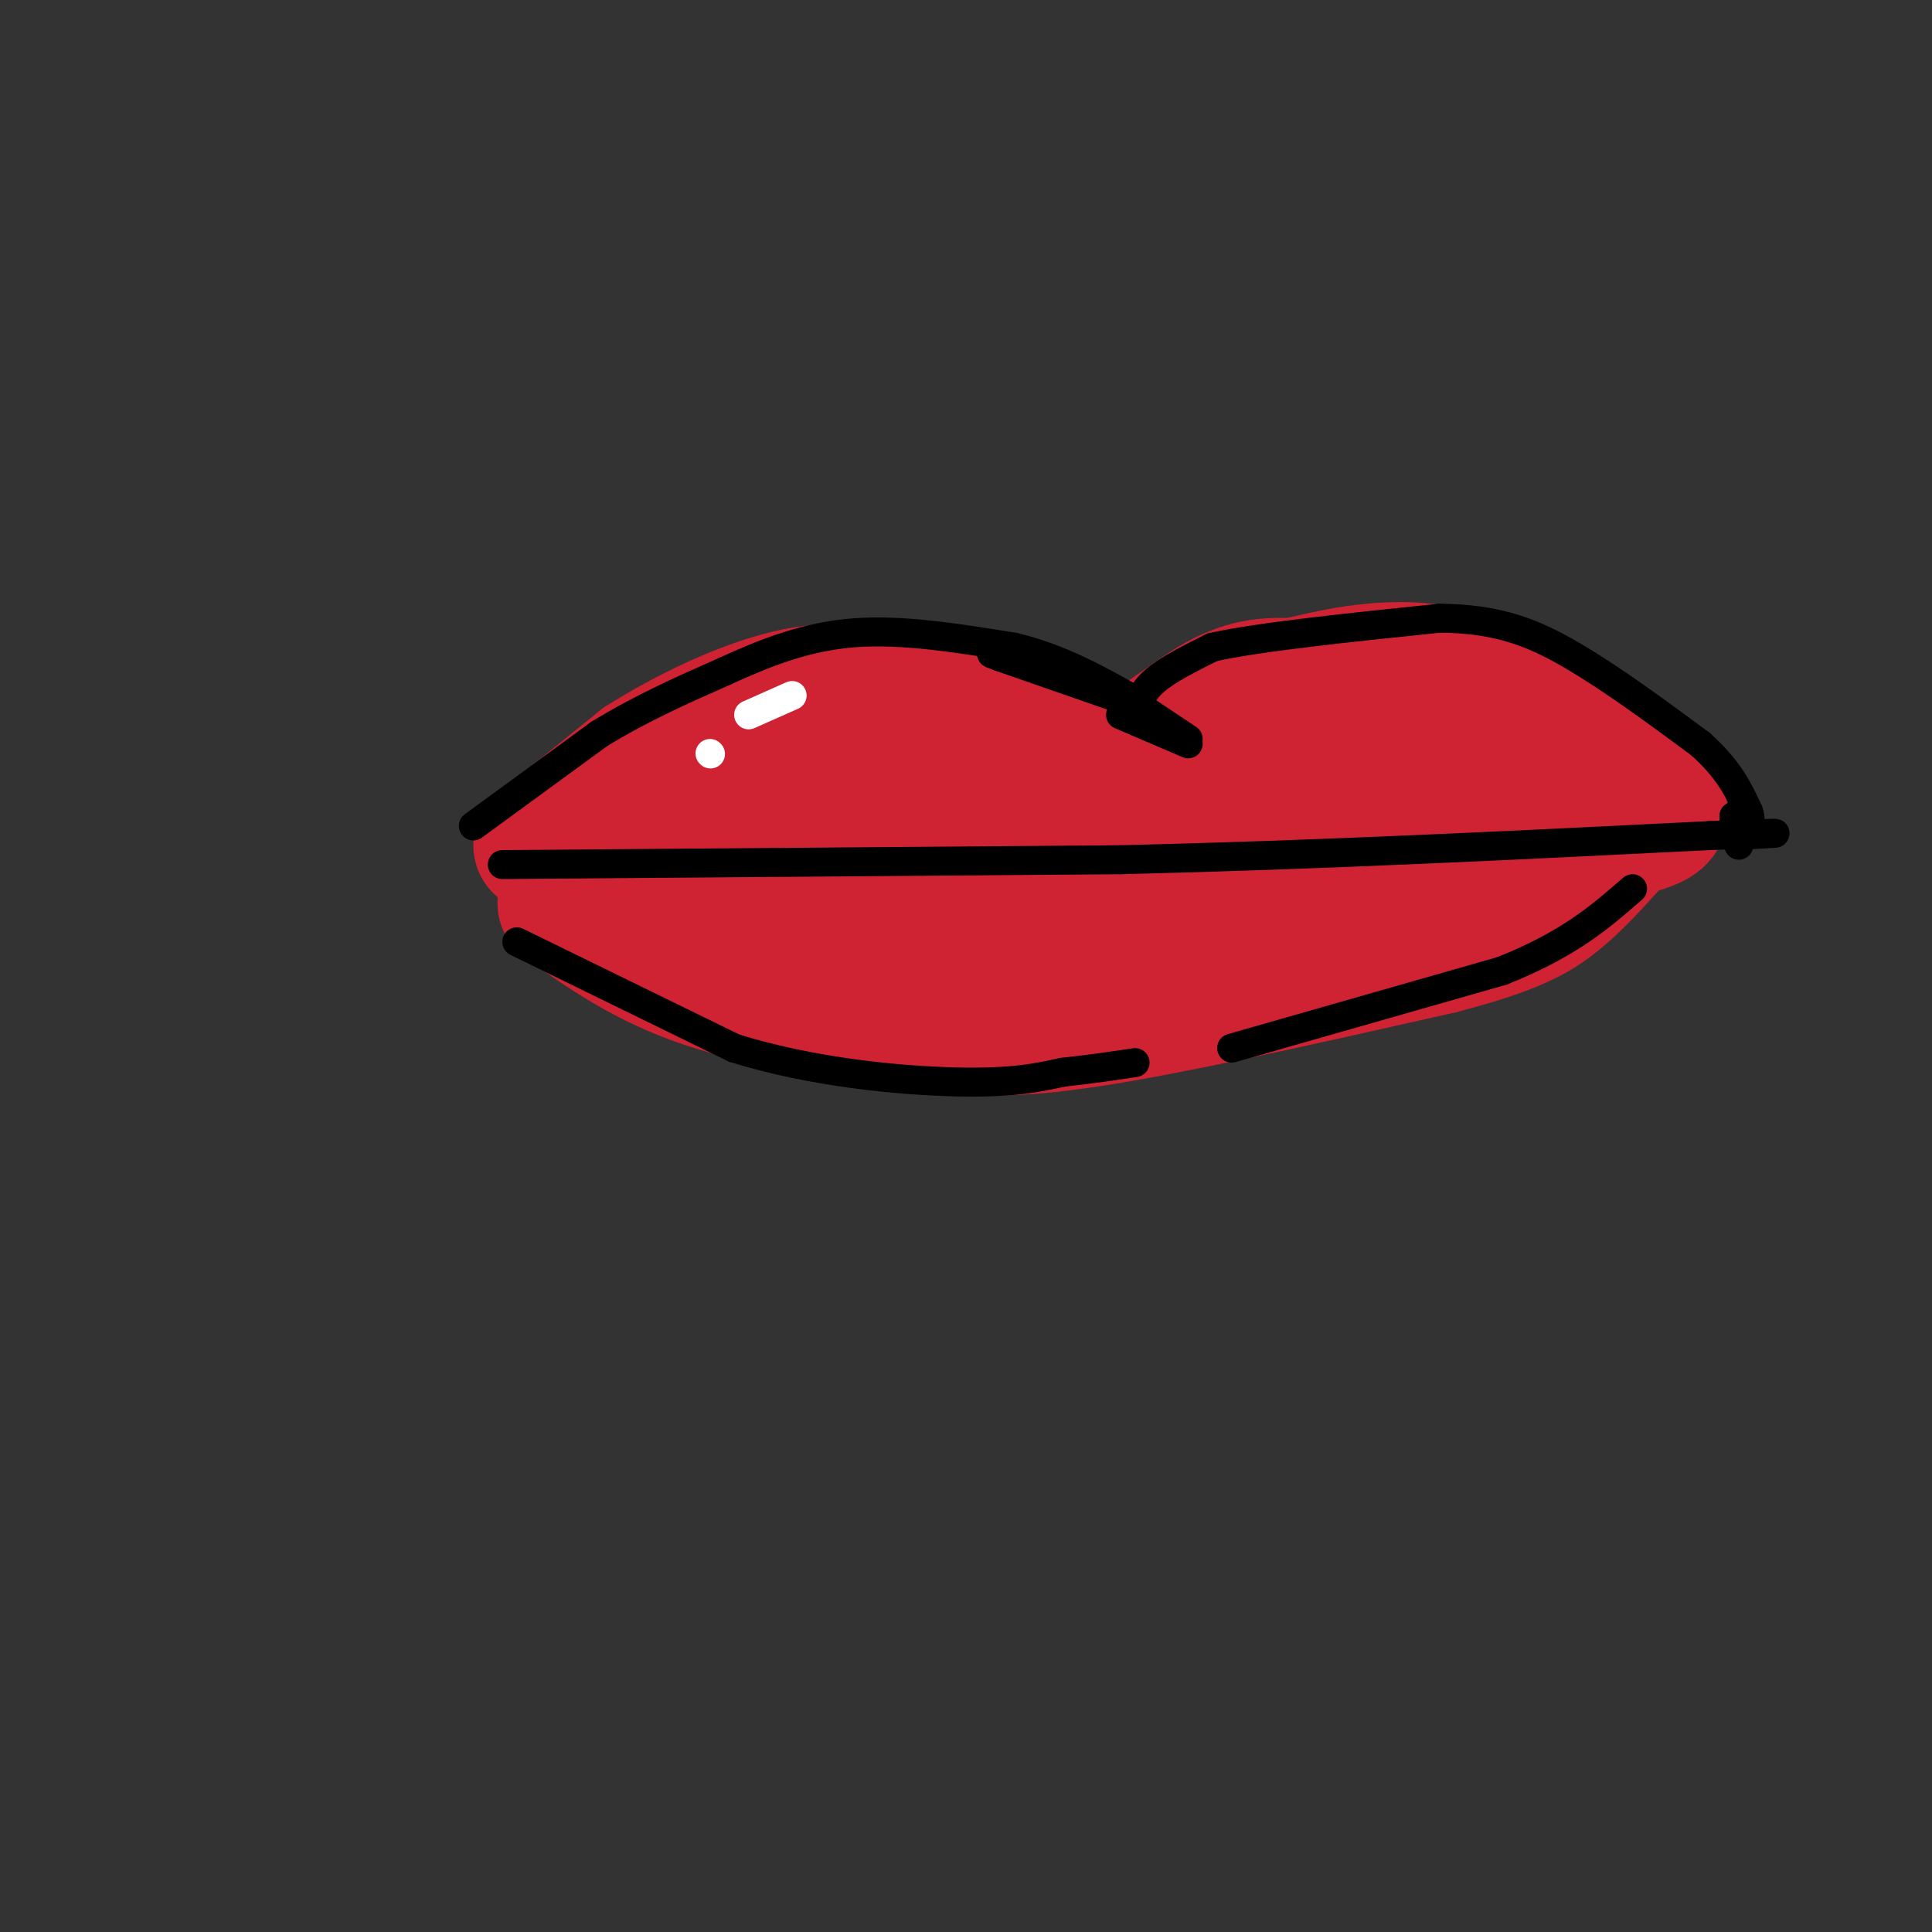 <svg viewBox='0 0 400 400' version='1.1' xmlns='http://www.w3.org/2000/svg' xmlns:xlink='http://www.w3.org/1999/xlink'><rect x="0" y="0" width="400" height="400" fill="#333333" stroke="none"/><g fill='none' stroke='#cf2233' stroke-width='28' stroke-linecap='round' stroke-linejoin='round'><path d='M112,175c0.000,0.000 21.000,-17.000 21,-17'/><path d='M133,158c9.222,-5.844 21.778,-11.956 32,-14c10.222,-2.044 18.111,-0.022 26,2'/><path d='M191,146c9.833,2.667 21.417,8.333 33,14'/><path d='M224,160c10.378,-0.756 19.822,-9.644 27,-14c7.178,-4.356 12.089,-4.178 17,-4'/><path d='M268,142c8.378,-2.044 20.822,-5.156 33,-2c12.178,3.156 24.089,12.578 36,22'/><path d='M337,162c7.422,5.022 7.978,6.578 5,8c-2.978,1.422 -9.489,2.711 -16,4'/><path d='M326,174c-24.000,1.667 -76.000,3.833 -128,6'/><path d='M198,180c-37.200,1.733 -66.200,3.067 -76,3c-9.800,-0.067 -0.400,-1.533 9,-3'/><path d='M131,180c7.400,-4.556 21.400,-14.444 44,-19c22.600,-4.556 53.800,-3.778 85,-3'/><path d='M260,158c22.167,-0.500 35.083,-0.250 48,0'/><path d='M117,187c8.333,5.917 16.667,11.833 29,16c12.333,4.167 28.667,6.583 45,9'/><path d='M191,212c13.178,1.578 23.622,1.022 41,-2c17.378,-3.022 41.689,-8.511 66,-14'/><path d='M298,196c15.111,-3.911 19.889,-6.689 24,-10c4.111,-3.311 7.556,-7.156 11,-11'/><path d='M333,175c-10.733,2.200 -43.067,13.200 -66,18c-22.933,4.800 -36.467,3.400 -50,2'/><path d='M217,195c-17.500,0.000 -36.250,-1.000 -55,-2'/></g>
<g fill='none' stroke='#000000' stroke-width='6' stroke-linecap='round' stroke-linejoin='round'><path d='M98,171c0.000,0.000 26.000,-19.000 26,-19'/><path d='M124,152c8.667,-5.333 17.333,-9.167 26,-13'/><path d='M150,139c8.578,-3.933 17.022,-7.267 27,-8c9.978,-0.733 21.489,1.133 33,3'/><path d='M210,134c9.667,2.333 17.333,6.667 25,11'/><path d='M230,144c0.000,0.000 -23.000,-8.000 -23,-8'/><path d='M207,136c-3.667,-1.333 -1.333,-0.667 1,0'/><path d='M232,148c0.000,0.000 14.000,6.000 14,6'/><path d='M237,147c0.000,0.000 9.000,6.000 9,6'/><path d='M235,148c0.667,-2.333 1.333,-4.667 4,-7c2.667,-2.333 7.333,-4.667 12,-7'/><path d='M251,134c9.833,-2.167 28.417,-4.083 47,-6'/><path d='M298,128c12.378,0.044 19.822,3.156 28,8c8.178,4.844 17.089,11.422 26,18'/><path d='M352,154c6.000,5.333 8.000,9.667 10,14'/><path d='M362,168c1.167,3.167 -0.917,4.083 -3,5'/><path d='M359,171c0.000,0.000 0.000,-2.000 0,-2'/><path d='M359,169c0.167,0.667 0.583,3.333 1,6'/><path d='M107,195c0.000,0.000 45.000,22.000 45,22'/><path d='M152,217c16.244,5.067 34.356,6.733 46,7c11.644,0.267 16.822,-0.867 22,-2'/><path d='M220,222c6.167,-0.667 10.583,-1.333 15,-2'/><path d='M255,217c0.000,0.000 56.000,-16.000 56,-16'/><path d='M311,201c13.833,-5.500 20.417,-11.250 27,-17'/><path d='M104,179c0.000,0.000 128.000,-1.000 128,-1'/><path d='M232,178c41.667,-1.000 81.833,-3.000 122,-5'/><path d='M354,173c21.167,-0.833 13.083,-0.417 5,0'/></g>
<g fill='none' stroke='#ffffff' stroke-width='6' stroke-linecap='round' stroke-linejoin='round'><path d='M155,148c0.000,0.000 9.000,-4.000 9,-4'/><path d='M147,156c0.000,0.000 0.100,0.100 0.1,0.1'/></g>
</svg>